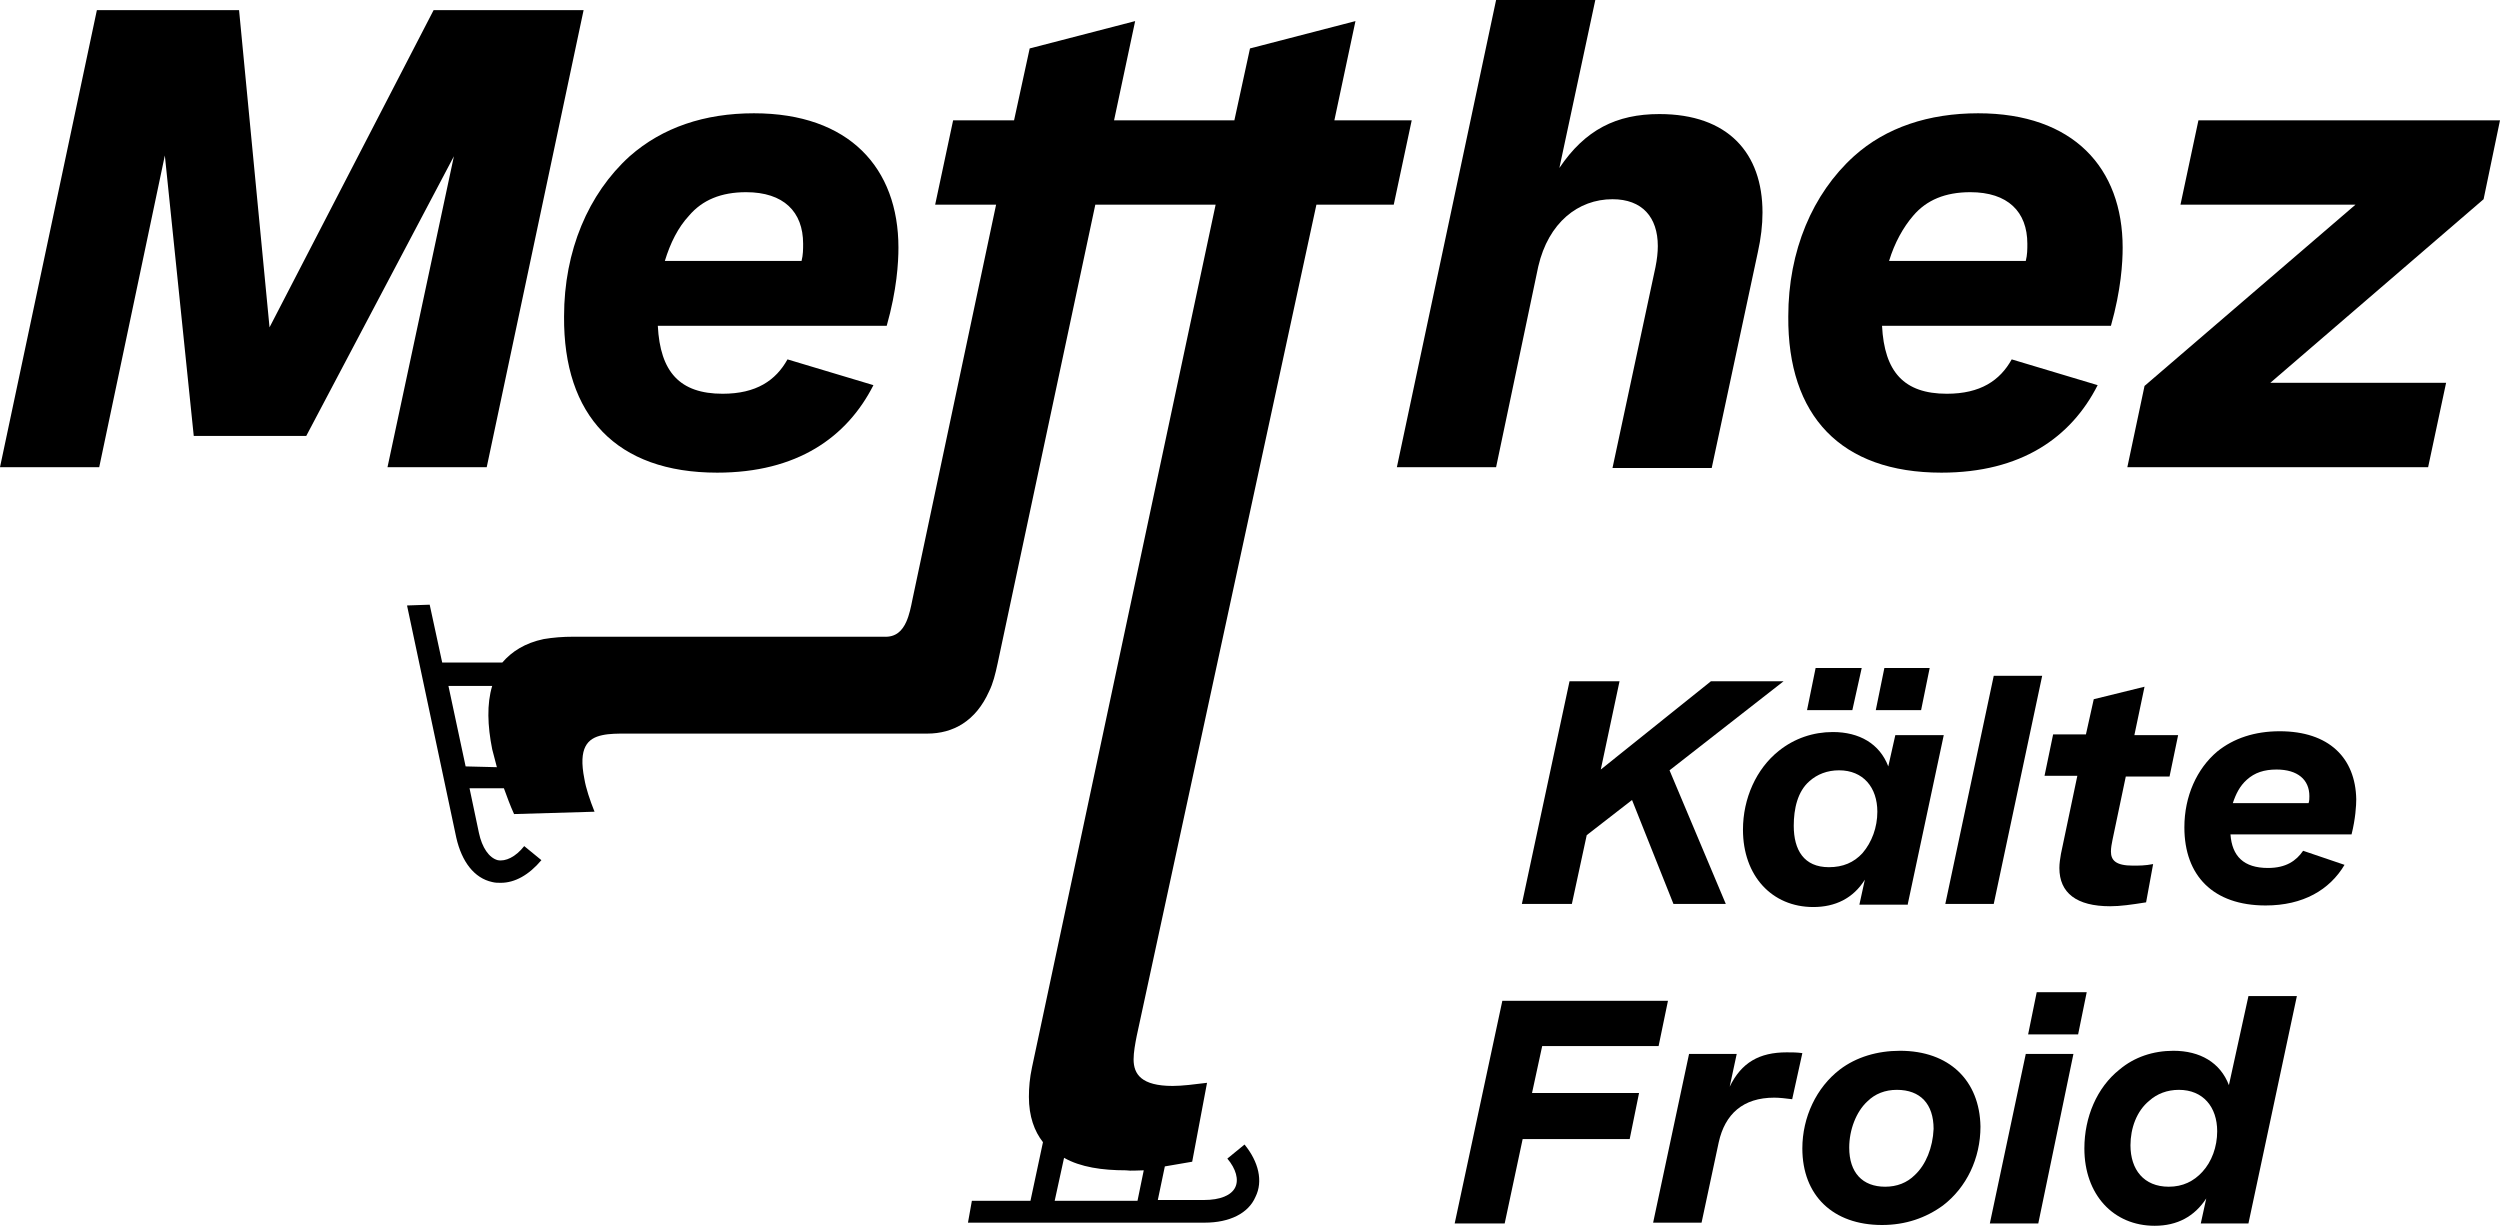 <?xml version="1.0" encoding="utf-8"?>
<!-- Generator: Adobe Illustrator 25.4.6, SVG Export Plug-In . SVG Version: 6.00 Build 0)  -->
<svg version="1.1" id="Ebene_1" xmlns="http://www.w3.org/2000/svg" xmlns:xlink="http://www.w3.org/1999/xlink" x="0px" y="0px"
	 viewBox="0 0 320 156.9" style="enable-background:new 0 0 320 156.9;" xml:space="preserve">
<polygon points="62.3,59.8 74.7,1.3 55.5,1.3 34.5,41.9 30.6,1.3 12.4,1.3 0,59.8 12.7,59.8 21.1,19.9 24.8,55.8 39.2,55.8 58.1,20 
	49.6,59.8 "/>
<g>
	<path d="M88.2,27.6c1.7-2,4.1-3,7.3-3c4.8,0,7.3,2.5,7.3,6.6c0,0.7,0,1.4-0.2,2.2H85.1C85.8,31.1,86.8,29.1,88.2,27.6 M91.8,60.5
		c10.2,0,16.6-4.5,20-11.2l-11-3.3c-1.5,2.7-4,4.4-8.3,4.4c-5.5,0-8-2.8-8.3-8.7h29.3c1.3-4.6,1.5-8.1,1.5-10
		c0-10.2-6.3-17.2-18.5-17.2c-6.3,0-11.7,1.8-15.9,5.5c-5.3,4.8-8.4,12.1-8.4,20.5C72.1,53.2,78.9,60.5,91.8,60.5"/>
	<path d="M146.4,149.8l-0.8,3.9H135l1.2-5.5c2.1,1.2,4.9,1.6,7.9,1.6C144.8,149.9,145.6,149.8,146.4,149.8 M59.6,98.1l-2.2-10.3
		l5.6,0c-0.7,2.3-0.6,5.1,0,8.1c0.2,0.8,0.4,1.5,0.6,2.3L59.6,98.1z M168.5,26.2h9.9l2.3-10.8h-9.9l2.7-12.7l-13.5,3.5l-2,9.2h-5.5
		h-2.3h-7.6l2.7-12.7l-13.5,3.5l-2,9.2h-7.8l-2.3,10.8h7.8l-10.7,50.5c-0.2,1-0.4,2-0.8,2.9c-0.5,1.1-1.3,2-2.9,1.9l-39.7,0
		c-1.4,0-2.6,0.1-3.8,0.3c-2.4,0.5-4.1,1.6-5.3,3l-7.7,0l-1.6-7.4l-2.9,0.1l6.3,29.7c0.7,3.1,2.3,5.2,4.6,5.7
		c0.4,0.1,0.7,0.1,1.1,0.1c1.8,0,3.6-1,5.2-2.9l-2.2-1.8c-1.1,1.4-2.4,2-3.4,1.8c-1.1-0.3-2-1.6-2.4-3.5l-1.2-5.7l4.4,0
		c0.4,1.1,0.8,2.2,1.3,3.3l10.3-0.3c-0.6-1.5-1.1-3-1.3-4.2c-0.8-4,0.4-5.2,2.3-5.6c0.9-0.2,2-0.2,3-0.2l38.6,0v0
		c3.3,0,6.2-1.6,7.9-5.4c0.5-1,0.8-2.2,1.1-3.6l12.5-58.7h7.6h2.3h5.5l-23.5,110.4c-0.3,1.4-0.4,2.6-0.4,3.8c0,2.5,0.7,4.4,1.8,5.8
		l-1.6,7.5h-7.5l-0.5,2.8h30.3c3.2,0,5.6-1.2,6.5-3.3c1-2,0.4-4.5-1.4-6.7l-2.2,1.8c1.1,1.3,1.5,2.7,1,3.7c-0.5,1-1.9,1.6-4,1.6
		h-5.9l0.9-4.3c1.2-0.2,2.3-0.4,3.5-0.6l1.9-10.1c-1.6,0.2-3.2,0.4-4.4,0.4c-4,0-5-1.5-5-3.4c0-0.9,0.2-2,0.4-3L168.5,26.2z"/>
	<path d="M196.9,34.1c1.3-5.6,5.1-8.6,9.5-8.6c3.8,0,5.8,2.3,5.8,6c0,0.8-0.1,1.7-0.3,2.7l-5.5,25.7h12.7l5.9-27.6
		c0.4-1.8,0.6-3.5,0.6-5.1c0-7.6-4.4-12.6-13.2-12.6c-5.5,0-9.5,2-12.8,6.9L204.2,0h-12.7l-12.7,59.8h12.7L196.9,34.1z"/>
	<path d="M244.9,27.6c1.7-2,4.1-3,7.3-3c4.8,0,7.3,2.5,7.3,6.6c0,0.7,0,1.4-0.2,2.2h-17.5C242.5,31.1,243.6,29.1,244.9,27.6
		 M248.5,60.5c10.2,0,16.6-4.5,20-11.2l-11-3.3c-1.5,2.7-4,4.4-8.3,4.4c-5.5,0-8-2.8-8.3-8.7h29.3c1.3-4.6,1.5-8.1,1.5-10
		c0-10.2-6.3-17.2-18.5-17.2c-6.3,0-11.8,1.8-15.9,5.5c-5.3,4.8-8.4,12.1-8.4,20.5C228.8,53.2,235.6,60.5,248.5,60.5"/>
</g>
<polygon points="320,15.4 281.4,15.4 279.1,26.2 301.5,26.2 274.5,49.4 272.3,59.8 310.8,59.8 313.1,49 290.6,49 317.9,25.5 "/>
<polygon points="204.9,98.5 207.3,87.2 200.9,87.2 194.8,115.7 201.2,115.7 203.1,106.9 208.9,102.4 214.2,115.7 220.9,115.7 
	213.7,98.6 228.3,87.2 219,87.2 "/>
<g>
	<path d="M238.4,109.2c-1.1,1.2-2.5,1.8-4.3,1.8c-3.2,0-4.5-2.2-4.5-5.3c0-2.2,0.5-4.4,2-5.7c1-0.9,2.3-1.4,3.8-1.4
		c3.1,0,4.9,2.2,4.9,5.3C240.3,105.9,239.6,107.8,238.4,109.2 M244.2,115.7l4.6-21.6h-6.2l-0.9,4c-1.1-2.9-3.7-4.4-7.1-4.4
		c-2.5,0-4.9,0.8-6.9,2.4c-2.9,2.3-4.6,6.1-4.6,10.1c0,5.9,3.7,9.9,9,9.9c2.8,0,5.1-1.1,6.6-3.5l-0.7,3.2H244.2z"/>
</g>
<polygon points="255.2,86.5 249,115.7 255.2,115.7 261.4,86.5 "/>
<g>
	<path d="M268,89.5l-1,4.5h-4.2l-1.1,5.3h4.2l-2.1,10c-0.1,0.6-0.2,1.2-0.2,1.8c0,3.2,2.2,4.9,6.5,4.9c1.3,0,2.7-0.2,4.6-0.5
		l0.9-4.9c-1,0.2-1.8,0.2-2.6,0.2c-2.2,0-2.8-0.7-2.8-1.8c0-0.5,0.1-1,0.2-1.5l1.7-8.1h5.6l1.1-5.3h-5.6l1.3-6.2L268,89.5z"/>
	<path d="M295.5,102.8h-9.7c0.4-1.2,0.9-2.2,1.8-3c1-0.9,2.2-1.3,3.8-1.3c2.7,0,4.2,1.3,4.2,3.4
		C295.6,102.2,295.6,102.5,295.5,102.8 M291.8,93.6c-3.2,0-5.9,0.9-8,2.6c-2.6,2.2-4.2,5.7-4.2,9.7c0,6.2,3.7,10,10.4,10
		c4.8,0,8.2-2,10.1-5.2l-5.3-1.8c-0.9,1.3-2.2,2.2-4.5,2.2c-3.1,0-4.6-1.5-4.8-4.3h15.5c0.5-2,0.6-3.7,0.6-4.5
		C301.5,97,298.1,93.6,291.8,93.6"/>
</g>
<polygon points="197.4,133.9 212.3,133.9 213.5,128.1 192.3,128.1 186.2,156.6 192.6,156.6 194.9,145.8 208.6,145.8 209.8,139.9 
	196.1,139.9 "/>
<g>
	<path d="M228.7,134.7c-3.5,0-5.8,1.3-7.3,4.4l0.9-4.2h-6.1l-4.6,21.6h6.2l2.2-10.3c0.8-3.6,3.1-5.7,7.1-5.7c0.7,0,1.5,0.1,2.3,0.2
		l1.3-5.9C230,134.7,229.4,134.7,228.7,134.7"/>
	<path d="M245.1,150.4c-1,1-2.3,1.5-3.8,1.5c-2.9,0-4.6-1.8-4.6-5c0-2.3,0.9-4.6,2.3-5.9c1-1,2.3-1.5,3.8-1.5c3,0,4.7,1.8,4.7,5
		C247.4,146.9,246.5,149.1,245.1,150.4 M243.2,134.5c-2.9,0-5.6,0.8-7.7,2.4c-3,2.3-4.8,6.1-4.8,10.1c0,6,3.9,9.8,10.2,9.8
		c3,0,5.6-0.9,7.8-2.5c3-2.3,4.8-6,4.8-10.1C253.4,138.3,249.5,134.5,243.2,134.5"/>
</g>
<polygon points="254.7,156.6 260.9,156.6 265.4,134.9 259.3,134.9 "/>
<polygon points="260.7,127 259.6,132.4 266,132.4 267.1,127 "/>
<g>
	<path d="M281.9,150c-1.1,1.2-2.5,1.9-4.3,1.9c-3.2,0-4.9-2.2-4.9-5.3c0-2.2,0.8-4.4,2.4-5.7c1-0.9,2.3-1.4,3.8-1.4
		c3.1,0,4.9,2.2,4.9,5.3C283.8,146.8,283.1,148.7,281.9,150 M285.3,138.9c-1.1-2.9-3.7-4.4-7.1-4.4c-2.6,0-5,0.8-6.9,2.4
		c-2.9,2.3-4.5,6.1-4.5,10.1c0,5.9,3.7,9.9,9,9.9c2.9,0,5.1-1.2,6.6-3.5l-0.7,3.2h6.1l6.2-29.1h-6.2L285.3,138.9z"/>
</g>
<polygon points="232.4,85.5 231.3,90.9 237.1,90.9 238.3,85.5 "/>
<polygon points="241.2,85.5 240.1,90.9 245.9,90.9 247,85.5 "/>
</svg>

